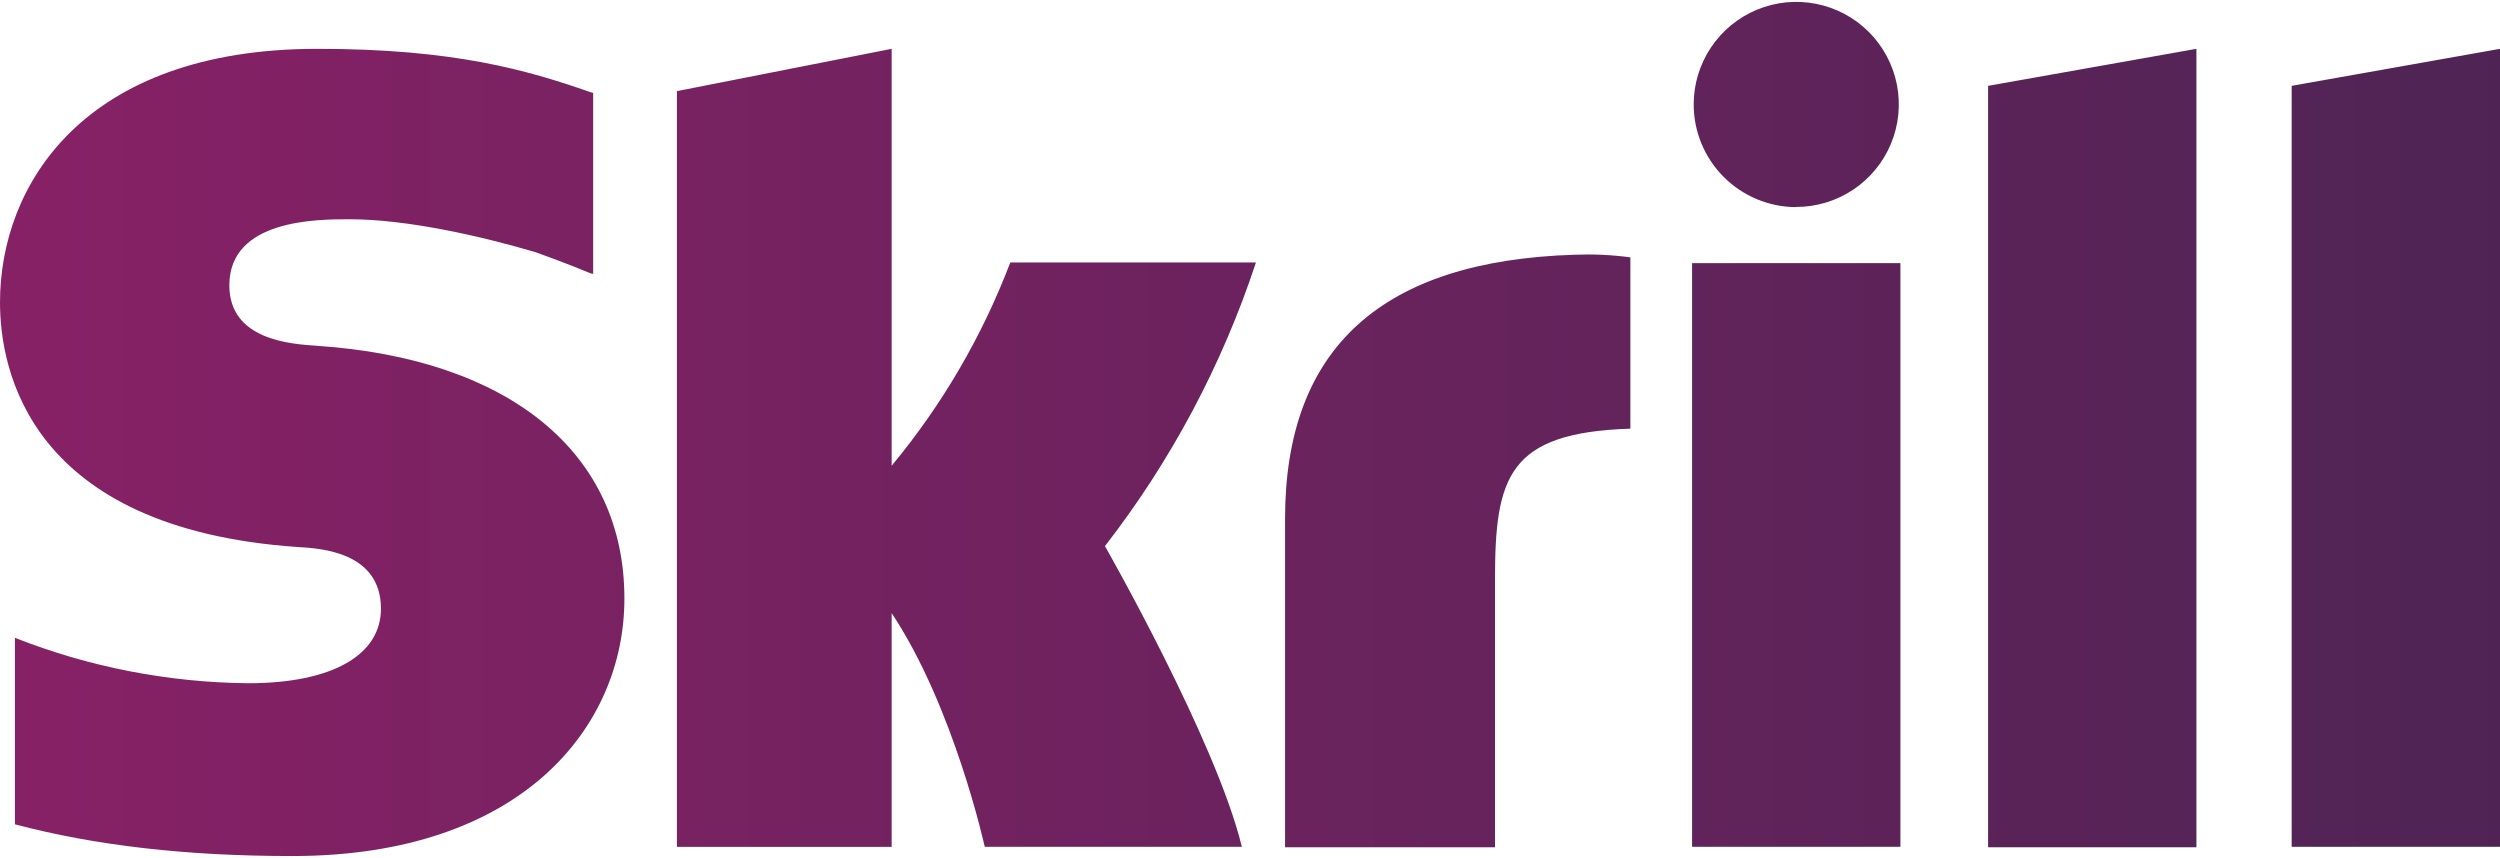 <svg width="644" height="221" viewBox="0 0 644 221" fill="none" xmlns="http://www.w3.org/2000/svg">
<path d="M512.133 22.113L565.8 12.578V218.248H512.133V22.113ZM590.333 22.113V218.141H644V12.578L590.333 22.113ZM435.881 218.141H489.547V67.778H435.881V218.141ZM81.558 89.07C74.75 88.61 59.079 87.537 59.079 73.511C59.079 56.48 81.681 56.48 90.083 56.48C104.972 56.48 124.277 60.91 138.031 64.988C138.031 64.988 145.697 67.717 152.229 70.445L152.797 70.552V23.937L151.999 23.707C135.746 18.035 116.901 12.578 81.788 12.578C21.359 12.578 0 47.835 0 77.88C0 95.263 7.498 136.13 76.667 140.913C82.57 141.25 98.133 142.155 98.133 156.809C98.133 168.842 85.407 176.001 63.94 176.001C43.362 175.81 22.995 171.846 3.849 164.305V212.346C24.518 217.803 47.917 220.517 75.302 220.517C134.381 220.517 160.847 187.253 160.847 154.203C160.862 116.662 131.315 92.412 81.558 89.07ZM405.674 65.617C356.132 67.149 331.031 89.469 331.031 133.647V218.248H385.112V149.267C385.112 122.794 388.516 111.45 419.98 110.423V66.291C415.24 65.656 410.453 65.431 405.674 65.617ZM260.253 67.609C253.016 86.625 242.691 104.317 229.693 119.973V12.578L174.371 23.477V218.156H229.693V157.943C245.717 182.025 253.675 218.141 253.675 218.141H319.899C313.306 190.886 284.633 140.683 284.633 140.683C301.665 118.716 314.821 94.003 323.533 67.609H260.253ZM462.653 53.307C467.883 53.319 472.999 51.779 477.353 48.882C481.708 45.984 485.103 41.86 487.11 37.031C489.118 32.203 489.646 26.887 488.629 21.758C487.611 16.629 485.094 11.917 481.395 8.219C477.697 4.522 472.984 2.005 467.853 0.988C462.722 -0.029 457.405 0.499 452.575 2.506C447.745 4.512 443.62 7.907 440.722 12.26C437.823 16.613 436.283 21.728 436.295 26.957C436.315 33.93 439.086 40.614 444.007 45.556C448.928 50.499 455.601 53.301 462.576 53.353L462.653 53.307Z" fill="url(#paint0_linear_5_267)"/>
<defs>
<linearGradient id="paint0_linear_5_267" x1="3.56" y1="111.309" x2="646.803" y2="111.309" gradientUnits="userSpaceOnUse">
<stop stop-color="#872166"/>
<stop offset="1" stop-color="#4F2455"/>
</linearGradient>
</defs>
</svg>
